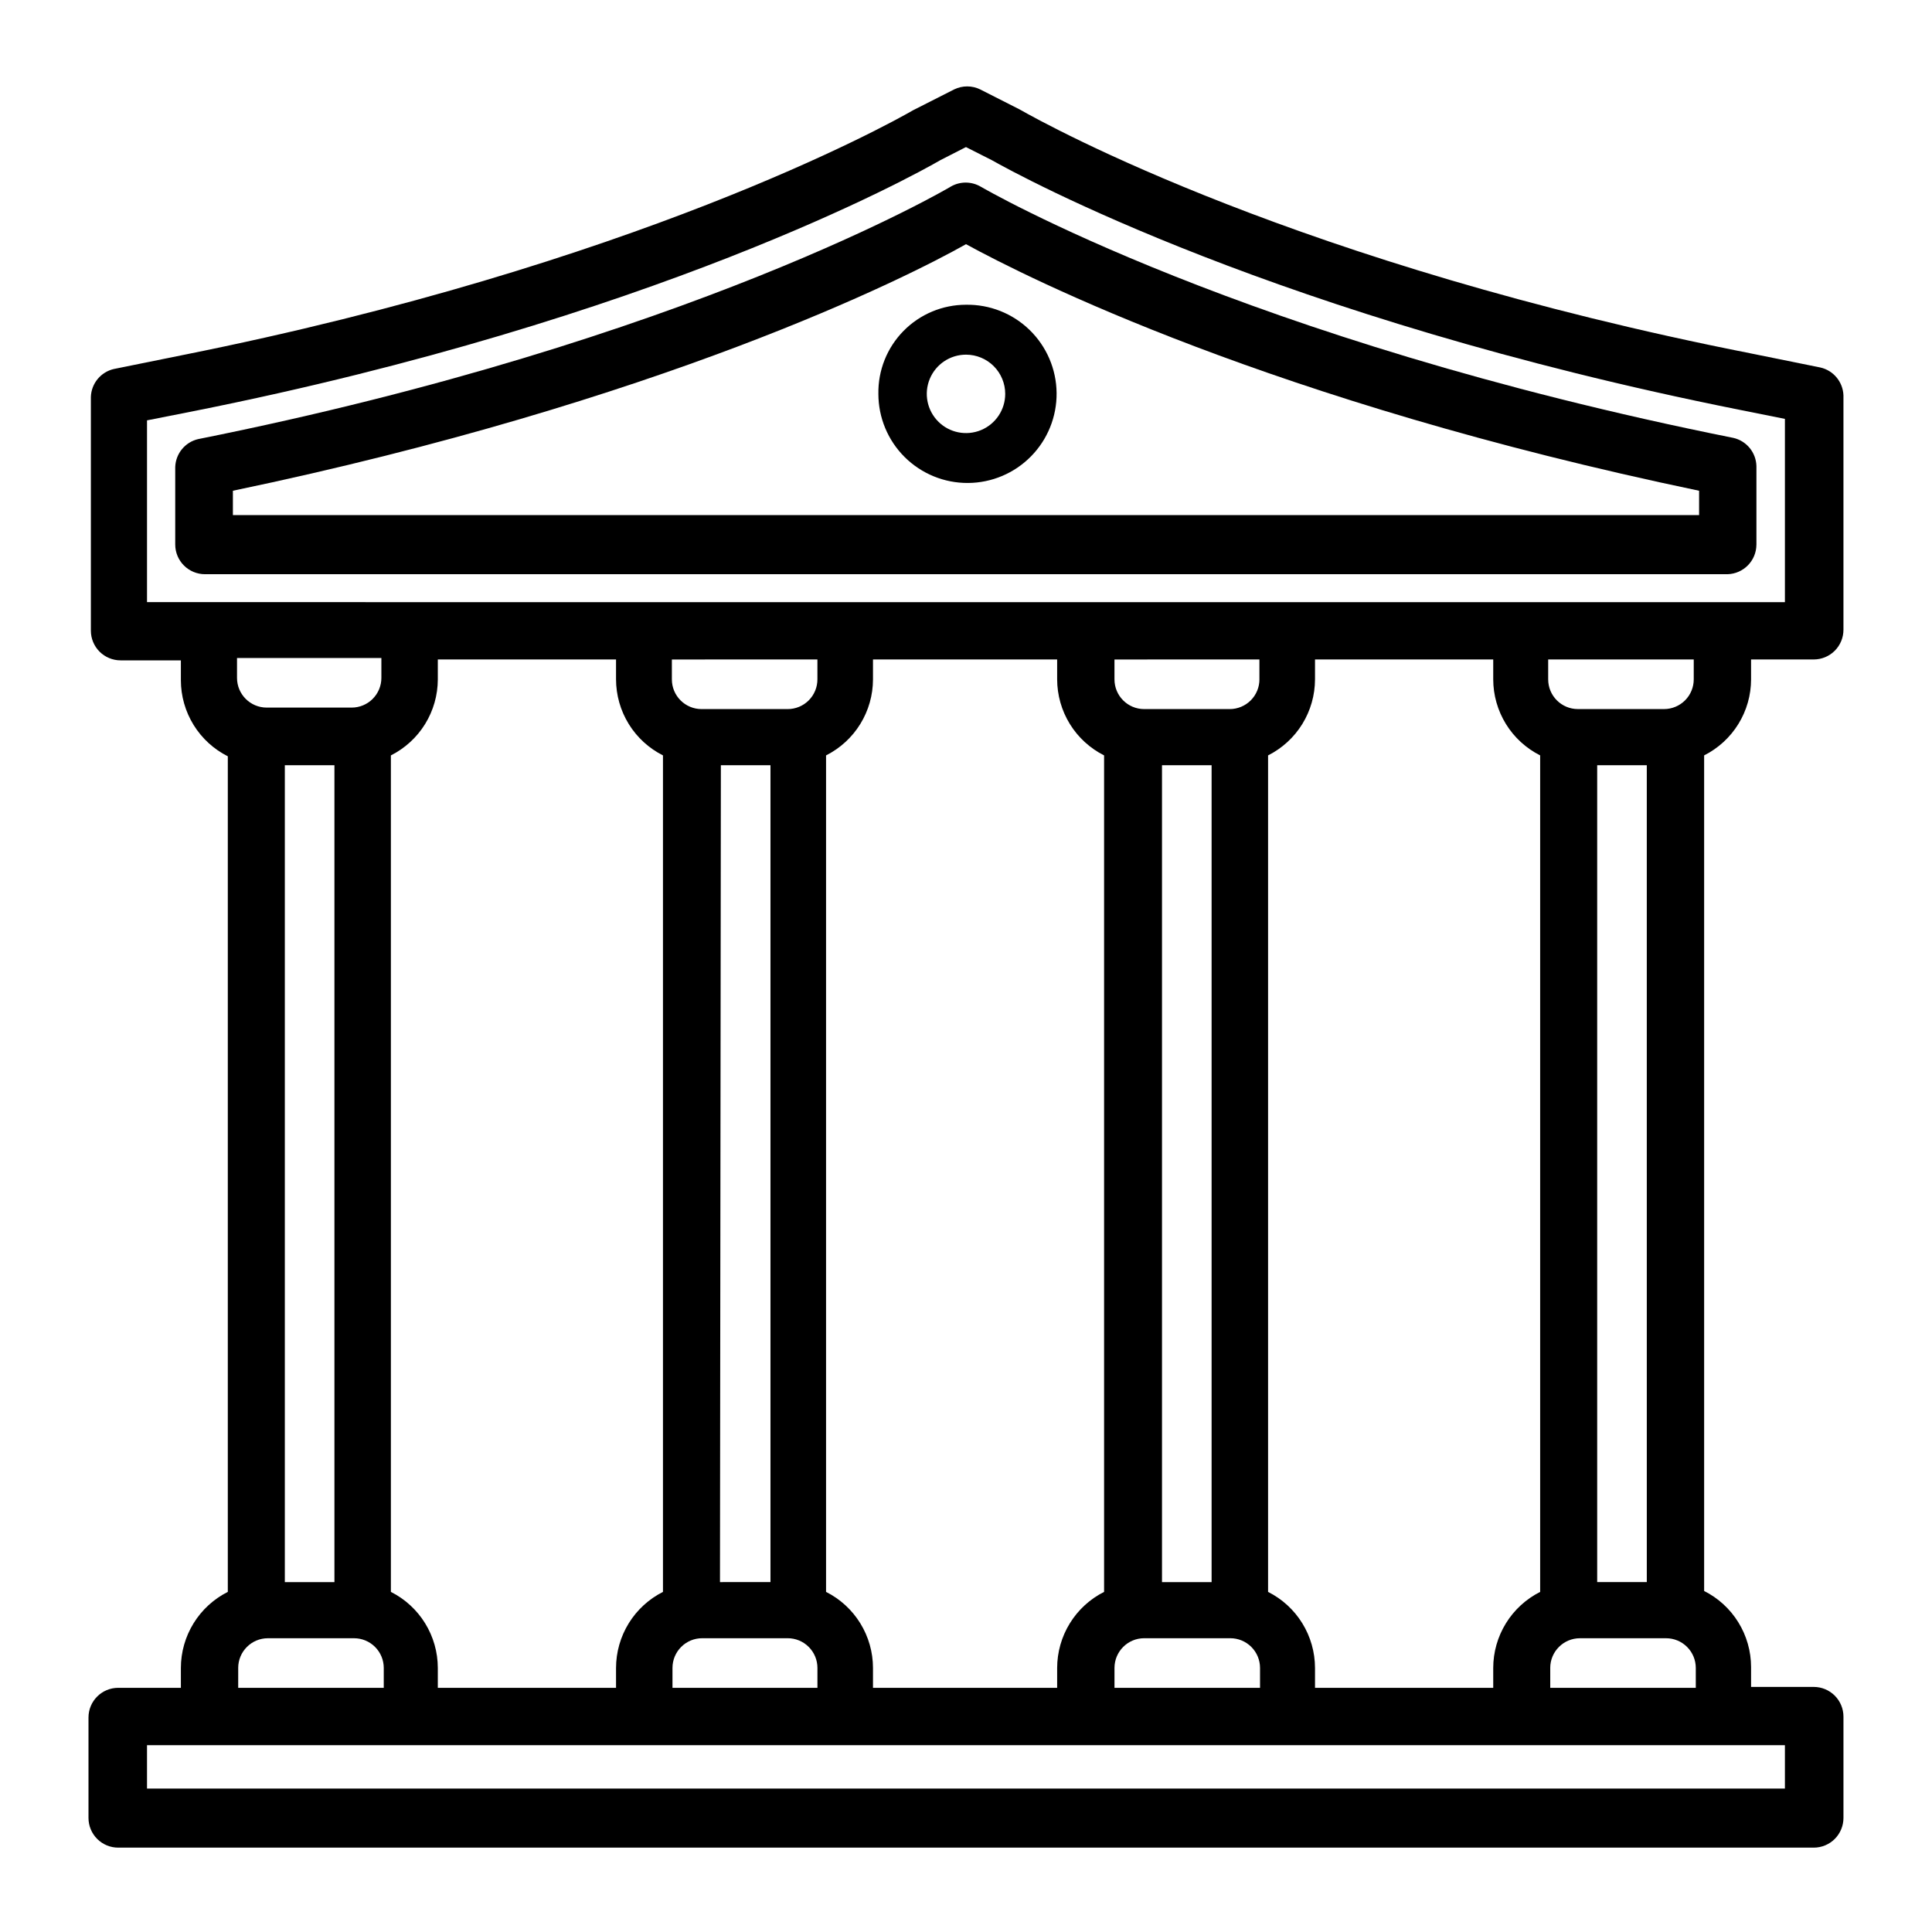 <?xml version="1.0" encoding="UTF-8"?>
<!-- Uploaded to: ICON Repo, www.svgrepo.com, Generator: ICON Repo Mixer Tools -->
<svg fill="#000000" width="800px" height="800px" version="1.1" viewBox="144 144 512 512" xmlns="http://www.w3.org/2000/svg">
 <g>
  <path d="m608.05 324.04v-5.273h16.609l0.004-0.004c2.086 0 4.09-0.828 5.566-2.305 1.473-1.477 2.305-3.477 2.305-5.566v-62.109c-0.129-3.574-2.652-6.617-6.141-7.398l-18.262-3.699c-119.81-23.617-186.33-60.379-193.96-64.707l-10.391-5.273-0.004-0.004c-2.184-1.07-4.742-1.07-6.926 0l-10.863 5.512c-7.242 4.172-73.918 40.934-193.5 64.867l-18.262 3.699v-0.004c-3.492 0.785-6.016 3.824-6.141 7.402v61.953c0 2.086 0.828 4.09 2.305 5.566 1.477 1.473 3.477 2.305 5.566 2.305h15.98v5.273c0.004 4.18 1.172 8.277 3.367 11.836 2.195 3.559 5.336 6.438 9.07 8.316v221.44c-3.734 1.879-6.875 4.758-9.07 8.316-2.195 3.555-3.363 7.652-3.367 11.836v5.273h-16.609c-4.348 0-7.875 3.523-7.875 7.871v26.609c0 2.086 0.832 4.09 2.309 5.566 1.477 1.477 3.477 2.305 5.566 2.305h449.34c2.086 0 4.09-0.828 5.566-2.305 1.473-1.477 2.305-3.481 2.305-5.566v-26.844c0-2.09-0.832-4.09-2.305-5.566-1.477-1.477-3.481-2.309-5.566-2.309h-16.613v-5.273c-0.004-4.18-1.168-8.277-3.367-11.836-2.195-3.559-5.336-6.438-9.07-8.316v-221.44c3.734-1.883 6.875-4.758 9.07-8.316 2.199-3.559 3.363-7.656 3.367-11.836zm-15.191 0c0 2.086-0.828 4.09-2.305 5.566-1.477 1.473-3.481 2.305-5.566 2.305h-22.828c-4.348 0-7.875-3.523-7.875-7.871v-5.273l38.574-0.004zm-12.438 239.23h-13.148v-216.48h13.145zm-40.699 22.75v5.273h-47.23v-5.273c-0.008-4.184-1.172-8.281-3.367-11.836-2.195-3.559-5.336-6.438-9.07-8.316v-221.68c3.734-1.883 6.875-4.758 9.07-8.316 2.195-3.559 3.359-7.656 3.367-11.836v-5.273h47.23v5.273c0.004 4.18 1.172 8.277 3.367 11.836s5.336 6.434 9.07 8.316v221.68c-3.734 1.879-6.875 4.758-9.07 8.316-2.195 3.555-3.363 7.652-3.367 11.836zm-100.37 5.273v-5.273c0-4.348 3.523-7.875 7.871-7.875h22.828c2.09 0 4.09 0.832 5.566 2.309 1.477 1.477 2.305 3.477 2.305 5.566v5.273zm-64 0v-5.273c-0.004-4.184-1.172-8.281-3.367-11.836-2.195-3.559-5.336-6.438-9.07-8.316v-221.68c3.734-1.883 6.875-4.758 9.07-8.316 2.195-3.559 3.363-7.656 3.367-11.836v-5.273h48.805v5.273c0.008 4.18 1.172 8.277 3.367 11.836s5.336 6.434 9.07 8.316v221.68c-3.734 1.879-6.875 4.758-9.07 8.316-2.195 3.555-3.359 7.652-3.367 11.836v5.273zm-53.137 0v-5.273c0-4.348 3.523-7.875 7.871-7.875h22.672c2.09 0 4.09 0.832 5.566 2.309 1.477 1.477 2.305 3.477 2.305 5.566v5.273zm-62.188 0v-5.273c-0.008-4.184-1.172-8.281-3.367-11.836-2.195-3.559-5.336-6.438-9.07-8.316v-221.68c3.734-1.883 6.875-4.758 9.07-8.316 2.195-3.559 3.359-7.656 3.367-11.836v-5.273h47.23v5.273c0.008 4.18 1.172 8.277 3.367 11.836 2.195 3.559 5.336 6.434 9.07 8.316v221.68c-3.734 1.879-6.875 4.758-9.07 8.316-2.195 3.555-3.359 7.652-3.367 11.836v5.273zm-40.543-244.5h13.145v216.48h-13.145zm141.14-28.027v5.277c0 2.086-0.828 4.09-2.305 5.566-1.477 1.473-3.477 2.305-5.566 2.305h-22.828c-4.348 0-7.871-3.523-7.871-7.871v-5.273zm-25.586 28.023h13.145v216.48l-13.379 0.004zm142.72-28.023v5.273l0.004 0.004c0 2.086-0.828 4.09-2.305 5.566-1.477 1.473-3.481 2.305-5.566 2.305h-22.672c-4.348 0-7.871-3.523-7.871-7.871v-5.273zm-25.816 28.027h13.145v216.48h-13.145zm-268.98-91.395 12.355-2.441c121.94-24.324 190.58-62.27 197.9-66.52l6.773-3.461 6.848 3.465c7.398 4.172 75.887 41.723 197.98 66.125l12.203 2.441v48.57l-434.06-0.004zm62.109 62.977v5.273c0 2.086-0.832 4.09-2.309 5.566-1.473 1.477-3.477 2.305-5.566 2.305h-22.512c-4.348 0-7.871-3.523-7.871-7.871v-5.273zm-37.941 267.65h-0.004c0-4.348 3.527-7.875 7.875-7.875h22.828c2.086 0 4.09 0.832 5.566 2.309 1.477 1.477 2.305 3.477 2.305 5.566v5.273h-38.574zm409.89 31.961h-434.06v-11.496h434.06zm-62.188-26.688v-5.273h-0.004c0-4.348 3.527-7.875 7.875-7.875h22.828c2.086 0 4.09 0.832 5.566 2.309 1.477 1.477 2.305 3.477 2.305 5.566v5.273z"/>
  <path d="m609.47 288.38v-20.863c-0.094-3.606-2.621-6.688-6.141-7.477-130.12-26.059-198.77-66.203-199.48-66.598-2.434-1.406-5.438-1.406-7.871 0-0.629 0.395-69.273 40.855-199.4 66.914v-0.004c-3.492 0.785-6.012 3.824-6.141 7.402v20.547-0.004c0 2.09 0.828 4.09 2.305 5.566s3.481 2.309 5.566 2.309h403.52c4.227-0.129 7.598-3.566 7.637-7.793zm-15.191-7.871-388.56-0.004v-6.453c113.2-23.617 178.54-56.441 194.28-65.34 16.137 8.816 81.082 41.723 194.28 65.34z"/>
  <path d="m376.78 248.38c0 6.285 2.508 12.312 6.965 16.746 4.457 4.43 10.496 6.902 16.785 6.867 6.285-0.035 12.297-2.574 16.703-7.059 4.406-4.481 6.848-10.535 6.777-16.82-0.07-6.285-2.644-12.285-7.152-16.668-4.504-4.383-10.57-6.785-16.855-6.684-6.231 0-12.195 2.5-16.562 6.941-4.367 4.441-6.766 10.449-6.66 16.676zm33.613 0c0 4.203-2.531 7.992-6.414 9.602-3.883 1.605-8.355 0.719-11.324-2.254-2.973-2.973-3.863-7.441-2.254-11.324 1.609-3.883 5.398-6.414 9.602-6.414 2.754 0 5.398 1.094 7.348 3.043 1.945 1.949 3.043 4.594 3.043 7.348z"/>
 </g>
</svg>